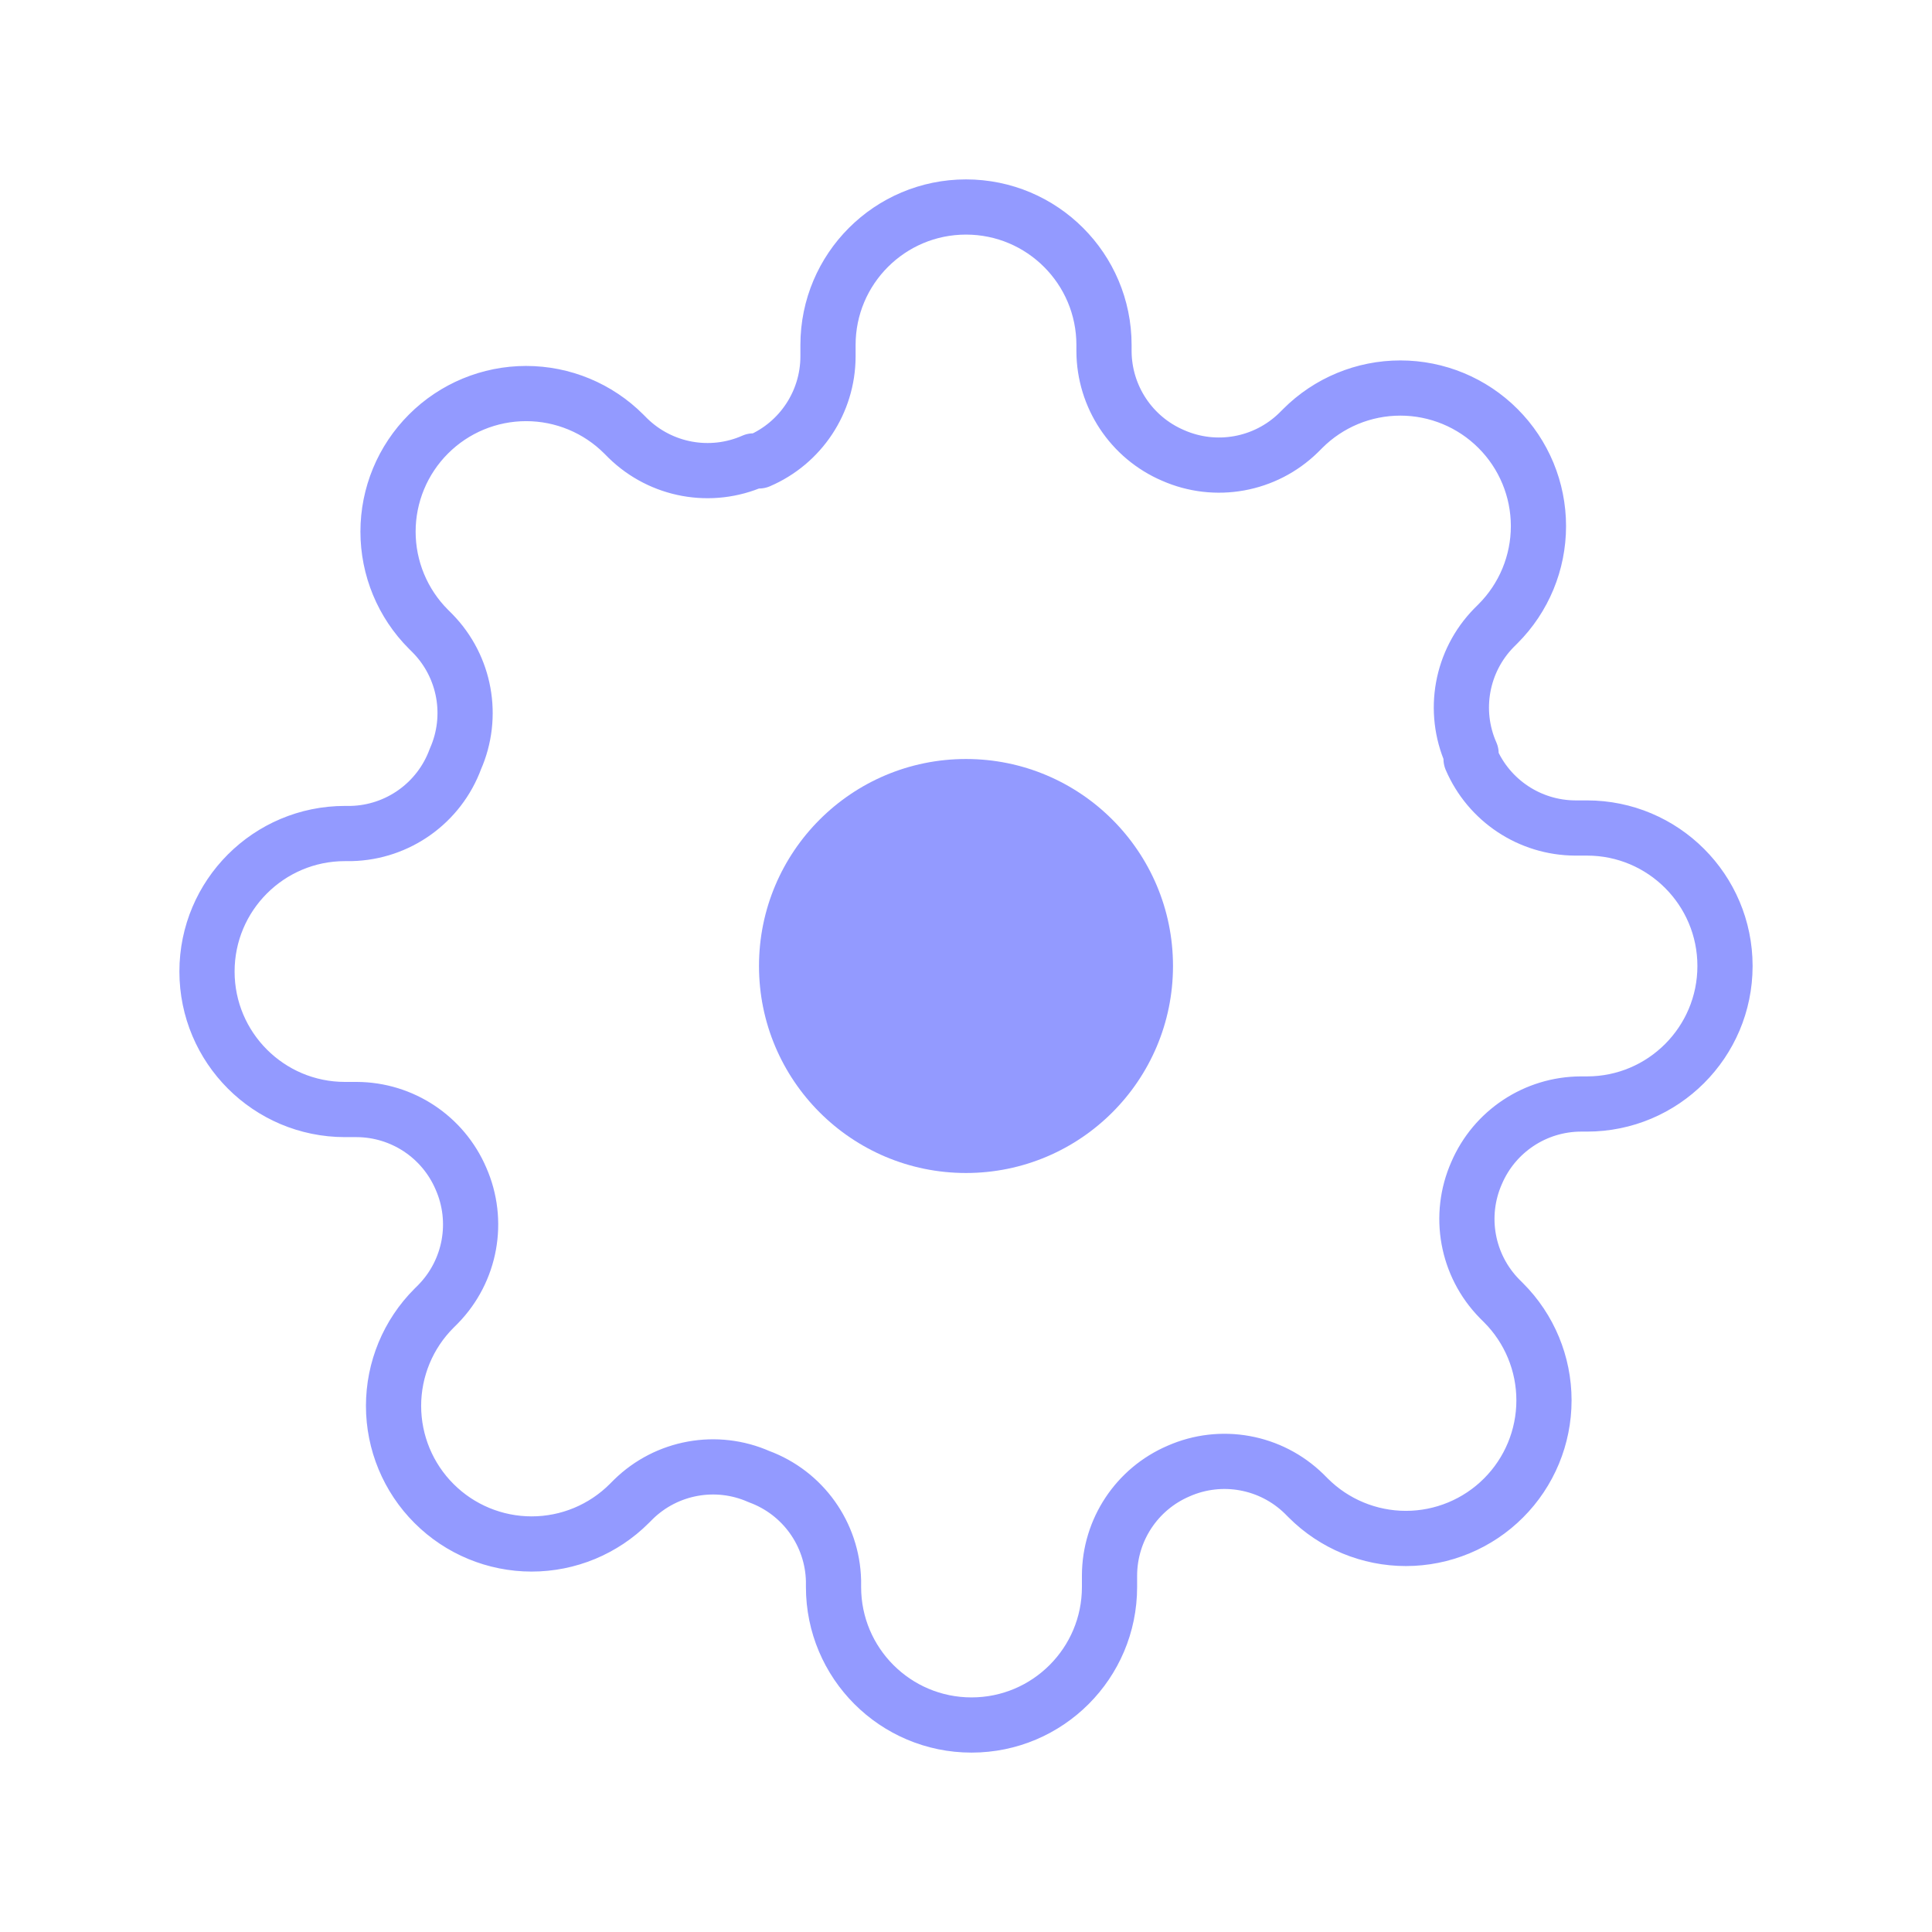 <svg width="70" height="70" viewBox="0 0 70 70" fill="none" xmlns="http://www.w3.org/2000/svg">
<g opacity="0.7">
<path fill-rule="evenodd" clip-rule="evenodd" d="M35 42.5C39.142 42.5 42.5 39.142 42.5 35C42.5 30.858 39.142 27.5 35 27.5C30.858 27.5 27.5 30.858 27.5 35C27.5 39.142 30.858 42.5 35 42.5Z" fill="#656FFF"/>
<path fill-rule="evenodd" clip-rule="evenodd" d="M53.5 42.5C52.819 44.043 53.146 45.844 54.325 47.05L54.475 47.2C55.414 48.138 55.941 49.41 55.941 50.737C55.941 52.065 55.414 53.337 54.475 54.275C53.537 55.214 52.264 55.741 50.938 55.741C49.611 55.741 48.338 55.214 47.4 54.275L47.25 54.125C46.044 52.946 44.243 52.619 42.7 53.3C41.189 53.948 40.207 55.431 40.2 57.075V57.5C40.2 60.261 37.961 62.5 35.2 62.5C32.439 62.5 30.2 60.261 30.2 57.5V57.275C30.16 55.582 29.09 54.085 27.5 53.5C25.957 52.819 24.155 53.146 22.95 54.325L22.8 54.475C21.862 55.414 20.59 55.941 19.262 55.941C17.936 55.941 16.663 55.414 15.725 54.475C14.786 53.537 14.259 52.264 14.259 50.938C14.259 49.611 14.786 48.338 15.725 47.4L15.875 47.25C17.054 46.044 17.381 44.243 16.7 42.7C16.052 41.189 14.569 40.207 12.925 40.2H12.5C9.739 40.2 7.5 37.961 7.5 35.2C7.5 32.439 9.739 30.2 12.5 30.2H12.725C14.418 30.16 15.915 29.09 16.5 27.5C17.181 25.957 16.854 24.155 15.675 22.95L15.525 22.8C14.586 21.862 14.059 20.59 14.059 19.262C14.059 17.936 14.586 16.663 15.525 15.725C16.463 14.786 17.735 14.259 19.062 14.259C20.39 14.259 21.662 14.786 22.6 15.725L22.75 15.875C23.956 17.054 25.757 17.381 27.3 16.7H27.5C29.011 16.052 29.993 14.569 30 12.925V12.5C30 9.739 32.239 7.5 35 7.5C37.761 7.5 40 9.739 40 12.5V12.725C40.007 14.369 40.989 15.852 42.5 16.5C44.043 17.181 45.844 16.854 47.05 15.675L47.2 15.525C48.138 14.586 49.41 14.059 50.737 14.059C52.065 14.059 53.337 14.586 54.275 15.525C55.214 16.463 55.741 17.735 55.741 19.062C55.741 20.39 55.214 21.662 54.275 22.6L54.125 22.75C52.946 23.956 52.619 25.757 53.3 27.3V27.5C53.948 29.011 55.431 29.993 57.075 30H57.5C60.261 30 62.5 32.239 62.5 35C62.5 37.761 60.261 40 57.5 40H57.275C55.631 40.007 54.148 40.989 53.5 42.5Z" stroke="#656FFF" stroke-width="2" stroke-linecap="round" stroke-linejoin="round"/>
</g>
</svg>
